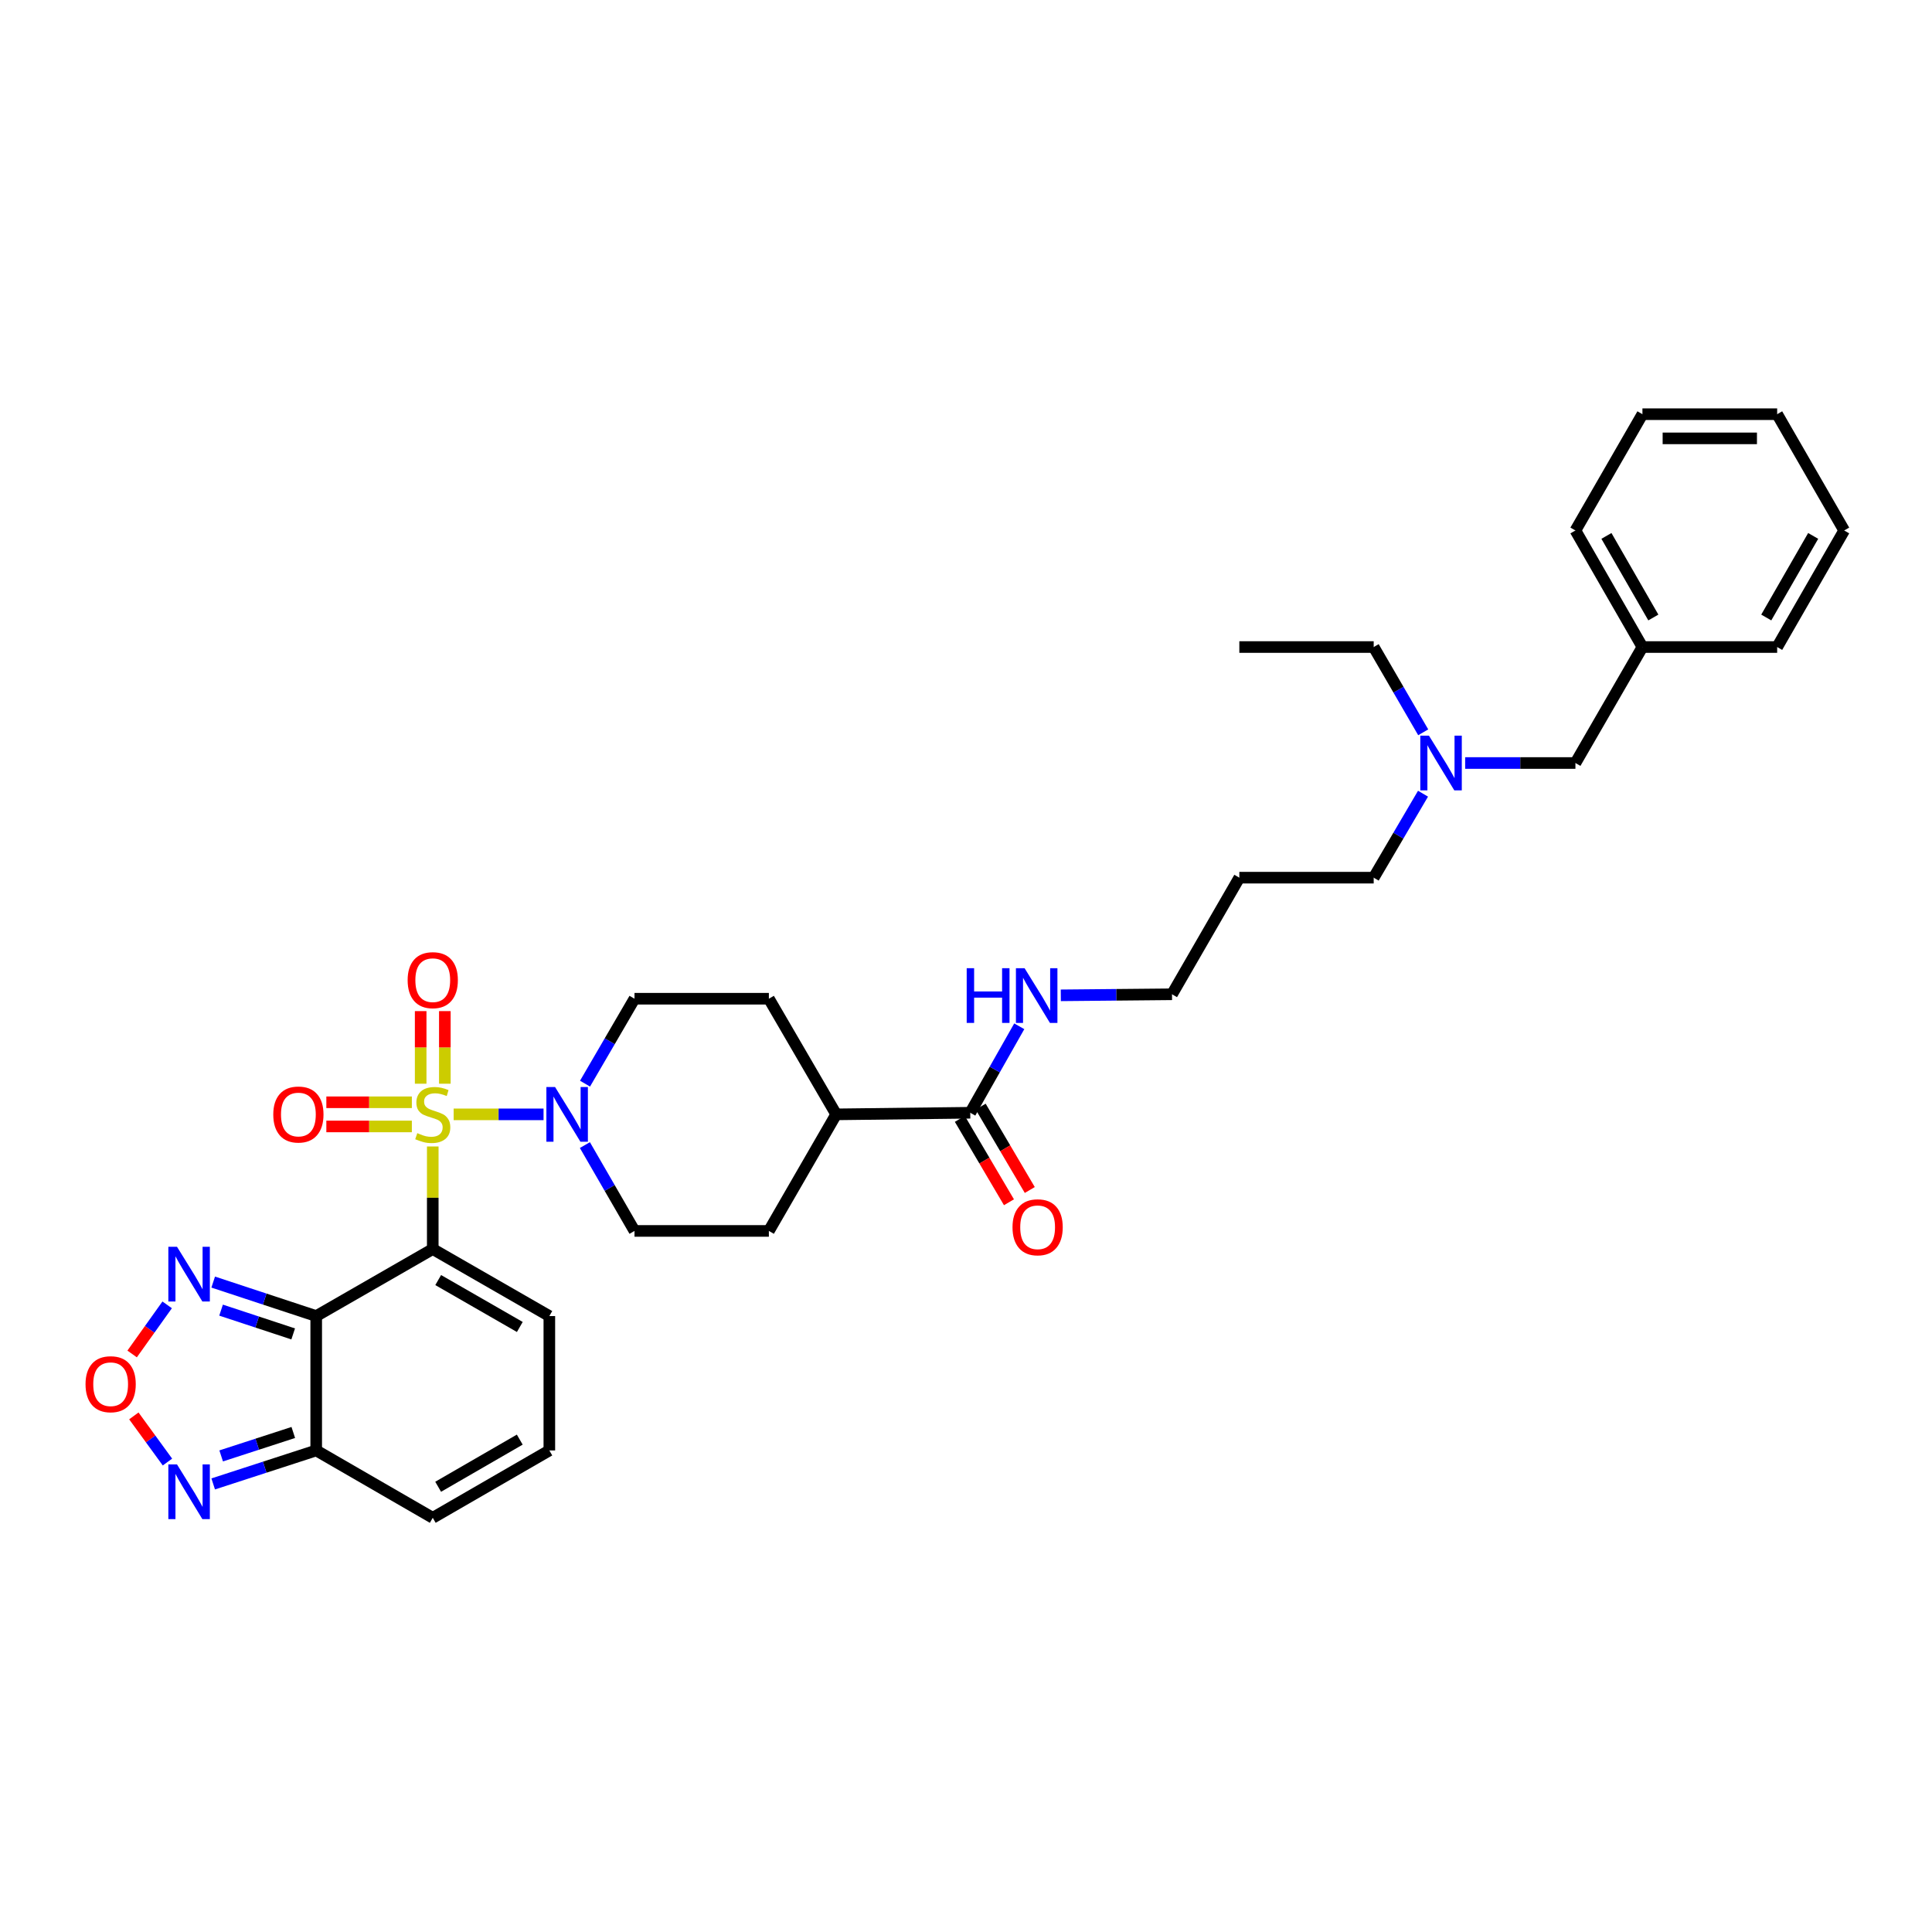 <?xml version='1.0' encoding='iso-8859-1'?>
<svg version='1.1' baseProfile='full'
              xmlns='http://www.w3.org/2000/svg'
                      xmlns:rdkit='http://www.rdkit.org/xml'
                      xmlns:xlink='http://www.w3.org/1999/xlink'
                  xml:space='preserve'
width='1000px' height='1000px' viewBox='0 0 1000 1000'>
<!-- END OF HEADER -->
<rect style='opacity:1.0;fill:#FFFFFF;stroke:none' width='1000' height='1000' x='0' y='0'> </rect>
<path class='bond-0' d='M 223.994,593.413 L 223.994,619.962' style='fill:none;fill-rule:evenodd;stroke:#CCCC00;stroke-width:6px;stroke-linecap:butt;stroke-linejoin:miter;stroke-opacity:1' />
<path class='bond-0' d='M 223.994,619.962 L 223.994,646.511' style='fill:none;fill-rule:evenodd;stroke:#000000;stroke-width:6px;stroke-linecap:butt;stroke-linejoin:miter;stroke-opacity:1' />
<path class='bond-2' d='M 234.813,576.79 L 258.076,576.79' style='fill:none;fill-rule:evenodd;stroke:#CCCC00;stroke-width:6px;stroke-linecap:butt;stroke-linejoin:miter;stroke-opacity:1' />
<path class='bond-2' d='M 258.076,576.79 L 281.339,576.79' style='fill:none;fill-rule:evenodd;stroke:#0000FF;stroke-width:6px;stroke-linecap:butt;stroke-linejoin:miter;stroke-opacity:1' />
<path class='bond-9' d='M 213.175,570.534 L 191.045,570.534' style='fill:none;fill-rule:evenodd;stroke:#CCCC00;stroke-width:6px;stroke-linecap:butt;stroke-linejoin:miter;stroke-opacity:1' />
<path class='bond-9' d='M 191.045,570.534 L 168.915,570.534' style='fill:none;fill-rule:evenodd;stroke:#FF0000;stroke-width:6px;stroke-linecap:butt;stroke-linejoin:miter;stroke-opacity:1' />
<path class='bond-9' d='M 213.175,583.045 L 191.045,583.045' style='fill:none;fill-rule:evenodd;stroke:#CCCC00;stroke-width:6px;stroke-linecap:butt;stroke-linejoin:miter;stroke-opacity:1' />
<path class='bond-9' d='M 191.045,583.045 L 168.915,583.045' style='fill:none;fill-rule:evenodd;stroke:#FF0000;stroke-width:6px;stroke-linecap:butt;stroke-linejoin:miter;stroke-opacity:1' />
<path class='bond-10' d='M 230.249,560.931 L 230.249,542.141' style='fill:none;fill-rule:evenodd;stroke:#CCCC00;stroke-width:6px;stroke-linecap:butt;stroke-linejoin:miter;stroke-opacity:1' />
<path class='bond-10' d='M 230.249,542.141 L 230.249,523.351' style='fill:none;fill-rule:evenodd;stroke:#FF0000;stroke-width:6px;stroke-linecap:butt;stroke-linejoin:miter;stroke-opacity:1' />
<path class='bond-10' d='M 217.738,560.931 L 217.738,542.141' style='fill:none;fill-rule:evenodd;stroke:#CCCC00;stroke-width:6px;stroke-linecap:butt;stroke-linejoin:miter;stroke-opacity:1' />
<path class='bond-10' d='M 217.738,542.141 L 217.738,523.351' style='fill:none;fill-rule:evenodd;stroke:#FF0000;stroke-width:6px;stroke-linecap:butt;stroke-linejoin:miter;stroke-opacity:1' />
<path class='bond-1' d='M 223.994,646.511 L 163.67,681.194' style='fill:none;fill-rule:evenodd;stroke:#000000;stroke-width:6px;stroke-linecap:butt;stroke-linejoin:miter;stroke-opacity:1' />
<path class='bond-8' d='M 223.994,646.511 L 284.338,681.194' style='fill:none;fill-rule:evenodd;stroke:#000000;stroke-width:6px;stroke-linecap:butt;stroke-linejoin:miter;stroke-opacity:1' />
<path class='bond-8' d='M 226.811,662.56 L 269.052,686.839' style='fill:none;fill-rule:evenodd;stroke:#000000;stroke-width:6px;stroke-linecap:butt;stroke-linejoin:miter;stroke-opacity:1' />
<path class='bond-3' d='M 163.67,681.194 L 163.67,750.748' style='fill:none;fill-rule:evenodd;stroke:#000000;stroke-width:6px;stroke-linecap:butt;stroke-linejoin:miter;stroke-opacity:1' />
<path class='bond-4' d='M 163.67,681.194 L 137.009,672.398' style='fill:none;fill-rule:evenodd;stroke:#000000;stroke-width:6px;stroke-linecap:butt;stroke-linejoin:miter;stroke-opacity:1' />
<path class='bond-4' d='M 137.009,672.398 L 110.348,663.602' style='fill:none;fill-rule:evenodd;stroke:#0000FF;stroke-width:6px;stroke-linecap:butt;stroke-linejoin:miter;stroke-opacity:1' />
<path class='bond-4' d='M 151.752,690.436 L 133.089,684.279' style='fill:none;fill-rule:evenodd;stroke:#000000;stroke-width:6px;stroke-linecap:butt;stroke-linejoin:miter;stroke-opacity:1' />
<path class='bond-4' d='M 133.089,684.279 L 114.426,678.122' style='fill:none;fill-rule:evenodd;stroke:#0000FF;stroke-width:6px;stroke-linecap:butt;stroke-linejoin:miter;stroke-opacity:1' />
<path class='bond-13' d='M 302.738,592.692 L 315.579,614.91' style='fill:none;fill-rule:evenodd;stroke:#0000FF;stroke-width:6px;stroke-linecap:butt;stroke-linejoin:miter;stroke-opacity:1' />
<path class='bond-13' d='M 315.579,614.91 L 328.419,637.127' style='fill:none;fill-rule:evenodd;stroke:#000000;stroke-width:6px;stroke-linecap:butt;stroke-linejoin:miter;stroke-opacity:1' />
<path class='bond-14' d='M 302.807,560.898 L 315.613,538.918' style='fill:none;fill-rule:evenodd;stroke:#0000FF;stroke-width:6px;stroke-linecap:butt;stroke-linejoin:miter;stroke-opacity:1' />
<path class='bond-14' d='M 315.613,538.918 L 328.419,516.938' style='fill:none;fill-rule:evenodd;stroke:#000000;stroke-width:6px;stroke-linecap:butt;stroke-linejoin:miter;stroke-opacity:1' />
<path class='bond-6' d='M 163.67,750.748 L 137.008,759.412' style='fill:none;fill-rule:evenodd;stroke:#000000;stroke-width:6px;stroke-linecap:butt;stroke-linejoin:miter;stroke-opacity:1' />
<path class='bond-6' d='M 137.008,759.412 L 110.345,768.076' style='fill:none;fill-rule:evenodd;stroke:#0000FF;stroke-width:6px;stroke-linecap:butt;stroke-linejoin:miter;stroke-opacity:1' />
<path class='bond-6' d='M 151.805,741.449 L 133.141,747.514' style='fill:none;fill-rule:evenodd;stroke:#000000;stroke-width:6px;stroke-linecap:butt;stroke-linejoin:miter;stroke-opacity:1' />
<path class='bond-6' d='M 133.141,747.514 L 114.478,753.578' style='fill:none;fill-rule:evenodd;stroke:#0000FF;stroke-width:6px;stroke-linecap:butt;stroke-linejoin:miter;stroke-opacity:1' />
<path class='bond-34' d='M 163.67,750.748 L 223.994,785.612' style='fill:none;fill-rule:evenodd;stroke:#000000;stroke-width:6px;stroke-linecap:butt;stroke-linejoin:miter;stroke-opacity:1' />
<path class='bond-5' d='M 86.523,675.395 L 77.456,688.1' style='fill:none;fill-rule:evenodd;stroke:#0000FF;stroke-width:6px;stroke-linecap:butt;stroke-linejoin:miter;stroke-opacity:1' />
<path class='bond-5' d='M 77.456,688.1 L 68.389,700.806' style='fill:none;fill-rule:evenodd;stroke:#FF0000;stroke-width:6px;stroke-linecap:butt;stroke-linejoin:miter;stroke-opacity:1' />
<path class='bond-35' d='M 69.278,732.869 L 77.978,744.811' style='fill:none;fill-rule:evenodd;stroke:#FF0000;stroke-width:6px;stroke-linecap:butt;stroke-linejoin:miter;stroke-opacity:1' />
<path class='bond-35' d='M 77.978,744.811 L 86.677,756.754' style='fill:none;fill-rule:evenodd;stroke:#0000FF;stroke-width:6px;stroke-linecap:butt;stroke-linejoin:miter;stroke-opacity:1' />
<path class='bond-7' d='M 502.203,575.963 L 432.809,576.79' style='fill:none;fill-rule:evenodd;stroke:#000000;stroke-width:6px;stroke-linecap:butt;stroke-linejoin:miter;stroke-opacity:1' />
<path class='bond-16' d='M 496.814,579.138 L 509.525,600.715' style='fill:none;fill-rule:evenodd;stroke:#000000;stroke-width:6px;stroke-linecap:butt;stroke-linejoin:miter;stroke-opacity:1' />
<path class='bond-16' d='M 509.525,600.715 L 522.237,622.291' style='fill:none;fill-rule:evenodd;stroke:#FF0000;stroke-width:6px;stroke-linecap:butt;stroke-linejoin:miter;stroke-opacity:1' />
<path class='bond-16' d='M 507.593,572.787 L 520.305,594.364' style='fill:none;fill-rule:evenodd;stroke:#000000;stroke-width:6px;stroke-linecap:butt;stroke-linejoin:miter;stroke-opacity:1' />
<path class='bond-16' d='M 520.305,594.364 L 533.016,615.941' style='fill:none;fill-rule:evenodd;stroke:#FF0000;stroke-width:6px;stroke-linecap:butt;stroke-linejoin:miter;stroke-opacity:1' />
<path class='bond-19' d='M 502.203,575.963 L 514.886,553.582' style='fill:none;fill-rule:evenodd;stroke:#000000;stroke-width:6px;stroke-linecap:butt;stroke-linejoin:miter;stroke-opacity:1' />
<path class='bond-19' d='M 514.886,553.582 L 527.569,531.201' style='fill:none;fill-rule:evenodd;stroke:#0000FF;stroke-width:6px;stroke-linecap:butt;stroke-linejoin:miter;stroke-opacity:1' />
<path class='bond-11' d='M 284.338,681.194 L 284.338,750.748' style='fill:none;fill-rule:evenodd;stroke:#000000;stroke-width:6px;stroke-linecap:butt;stroke-linejoin:miter;stroke-opacity:1' />
<path class='bond-12' d='M 284.338,750.748 L 223.994,785.612' style='fill:none;fill-rule:evenodd;stroke:#000000;stroke-width:6px;stroke-linecap:butt;stroke-linejoin:miter;stroke-opacity:1' />
<path class='bond-12' d='M 269.028,745.145 L 226.787,769.55' style='fill:none;fill-rule:evenodd;stroke:#000000;stroke-width:6px;stroke-linecap:butt;stroke-linejoin:miter;stroke-opacity:1' />
<path class='bond-17' d='M 328.419,637.127 L 397.966,637.127' style='fill:none;fill-rule:evenodd;stroke:#000000;stroke-width:6px;stroke-linecap:butt;stroke-linejoin:miter;stroke-opacity:1' />
<path class='bond-18' d='M 328.419,516.938 L 397.966,516.938' style='fill:none;fill-rule:evenodd;stroke:#000000;stroke-width:6px;stroke-linecap:butt;stroke-linejoin:miter;stroke-opacity:1' />
<path class='bond-15' d='M 432.809,576.79 L 397.966,516.938' style='fill:none;fill-rule:evenodd;stroke:#000000;stroke-width:6px;stroke-linecap:butt;stroke-linejoin:miter;stroke-opacity:1' />
<path class='bond-33' d='M 432.809,576.79 L 397.966,637.127' style='fill:none;fill-rule:evenodd;stroke:#000000;stroke-width:6px;stroke-linecap:butt;stroke-linejoin:miter;stroke-opacity:1' />
<path class='bond-25' d='M 549.072,515.18 L 577.85,514.909' style='fill:none;fill-rule:evenodd;stroke:#0000FF;stroke-width:6px;stroke-linecap:butt;stroke-linejoin:miter;stroke-opacity:1' />
<path class='bond-25' d='M 577.85,514.909 L 606.629,514.638' style='fill:none;fill-rule:evenodd;stroke:#000000;stroke-width:6px;stroke-linecap:butt;stroke-linejoin:miter;stroke-opacity:1' />
<path class='bond-20' d='M 736.553,410.816 L 723.786,432.548' style='fill:none;fill-rule:evenodd;stroke:#0000FF;stroke-width:6px;stroke-linecap:butt;stroke-linejoin:miter;stroke-opacity:1' />
<path class='bond-20' d='M 723.786,432.548 L 711.019,454.279' style='fill:none;fill-rule:evenodd;stroke:#000000;stroke-width:6px;stroke-linecap:butt;stroke-linejoin:miter;stroke-opacity:1' />
<path class='bond-21' d='M 758.362,394.935 L 786.899,394.935' style='fill:none;fill-rule:evenodd;stroke:#0000FF;stroke-width:6px;stroke-linecap:butt;stroke-linejoin:miter;stroke-opacity:1' />
<path class='bond-21' d='M 786.899,394.935 L 815.437,394.935' style='fill:none;fill-rule:evenodd;stroke:#000000;stroke-width:6px;stroke-linecap:butt;stroke-linejoin:miter;stroke-opacity:1' />
<path class='bond-26' d='M 736.651,379.04 L 723.835,356.972' style='fill:none;fill-rule:evenodd;stroke:#0000FF;stroke-width:6px;stroke-linecap:butt;stroke-linejoin:miter;stroke-opacity:1' />
<path class='bond-26' d='M 723.835,356.972 L 711.019,334.904' style='fill:none;fill-rule:evenodd;stroke:#000000;stroke-width:6px;stroke-linecap:butt;stroke-linejoin:miter;stroke-opacity:1' />
<path class='bond-22' d='M 815.437,394.935 L 850.12,334.904' style='fill:none;fill-rule:evenodd;stroke:#000000;stroke-width:6px;stroke-linecap:butt;stroke-linejoin:miter;stroke-opacity:1' />
<path class='bond-27' d='M 850.12,334.904 L 815.437,274.573' style='fill:none;fill-rule:evenodd;stroke:#000000;stroke-width:6px;stroke-linecap:butt;stroke-linejoin:miter;stroke-opacity:1' />
<path class='bond-27' d='M 855.764,319.618 L 831.486,277.387' style='fill:none;fill-rule:evenodd;stroke:#000000;stroke-width:6px;stroke-linecap:butt;stroke-linejoin:miter;stroke-opacity:1' />
<path class='bond-28' d='M 850.12,334.904 L 919.855,334.904' style='fill:none;fill-rule:evenodd;stroke:#000000;stroke-width:6px;stroke-linecap:butt;stroke-linejoin:miter;stroke-opacity:1' />
<path class='bond-23' d='M 641.479,454.279 L 606.629,514.638' style='fill:none;fill-rule:evenodd;stroke:#000000;stroke-width:6px;stroke-linecap:butt;stroke-linejoin:miter;stroke-opacity:1' />
<path class='bond-24' d='M 641.479,454.279 L 711.019,454.279' style='fill:none;fill-rule:evenodd;stroke:#000000;stroke-width:6px;stroke-linecap:butt;stroke-linejoin:miter;stroke-opacity:1' />
<path class='bond-29' d='M 711.019,334.904 L 641.479,334.904' style='fill:none;fill-rule:evenodd;stroke:#000000;stroke-width:6px;stroke-linecap:butt;stroke-linejoin:miter;stroke-opacity:1' />
<path class='bond-30' d='M 815.437,274.573 L 850.12,214.388' style='fill:none;fill-rule:evenodd;stroke:#000000;stroke-width:6px;stroke-linecap:butt;stroke-linejoin:miter;stroke-opacity:1' />
<path class='bond-31' d='M 919.855,334.904 L 954.545,274.573' style='fill:none;fill-rule:evenodd;stroke:#000000;stroke-width:6px;stroke-linecap:butt;stroke-linejoin:miter;stroke-opacity:1' />
<path class='bond-31' d='M 914.213,319.618 L 938.496,277.386' style='fill:none;fill-rule:evenodd;stroke:#000000;stroke-width:6px;stroke-linecap:butt;stroke-linejoin:miter;stroke-opacity:1' />
<path class='bond-36' d='M 850.12,214.388 L 919.855,214.388' style='fill:none;fill-rule:evenodd;stroke:#000000;stroke-width:6px;stroke-linecap:butt;stroke-linejoin:miter;stroke-opacity:1' />
<path class='bond-36' d='M 860.581,226.899 L 909.395,226.899' style='fill:none;fill-rule:evenodd;stroke:#000000;stroke-width:6px;stroke-linecap:butt;stroke-linejoin:miter;stroke-opacity:1' />
<path class='bond-32' d='M 954.545,274.573 L 919.855,214.388' style='fill:none;fill-rule:evenodd;stroke:#000000;stroke-width:6px;stroke-linecap:butt;stroke-linejoin:miter;stroke-opacity:1' />
<path  class='atom-0' d='M 215.994 586.51
Q 216.314 586.63, 217.634 587.19
Q 218.954 587.75, 220.394 588.11
Q 221.874 588.43, 223.314 588.43
Q 225.994 588.43, 227.554 587.15
Q 229.114 585.83, 229.114 583.55
Q 229.114 581.99, 228.314 581.03
Q 227.554 580.07, 226.354 579.55
Q 225.154 579.03, 223.154 578.43
Q 220.634 577.67, 219.114 576.95
Q 217.634 576.23, 216.554 574.71
Q 215.514 573.19, 215.514 570.63
Q 215.514 567.07, 217.914 564.87
Q 220.354 562.67, 225.154 562.67
Q 228.434 562.67, 232.154 564.23
L 231.234 567.31
Q 227.834 565.91, 225.274 565.91
Q 222.514 565.91, 220.994 567.07
Q 219.474 568.19, 219.514 570.15
Q 219.514 571.67, 220.274 572.59
Q 221.074 573.51, 222.194 574.03
Q 223.354 574.55, 225.274 575.15
Q 227.834 575.95, 229.354 576.75
Q 230.874 577.55, 231.954 579.19
Q 233.074 580.79, 233.074 583.55
Q 233.074 587.47, 230.434 589.59
Q 227.834 591.67, 223.474 591.67
Q 220.954 591.67, 219.034 591.11
Q 217.154 590.59, 214.914 589.67
L 215.994 586.51
' fill='#CCCC00'/>
<path  class='atom-3' d='M 287.288 562.63
L 296.568 577.63
Q 297.488 579.11, 298.968 581.79
Q 300.448 584.47, 300.528 584.63
L 300.528 562.63
L 304.288 562.63
L 304.288 590.95
L 300.408 590.95
L 290.448 574.55
Q 289.288 572.63, 288.048 570.43
Q 286.848 568.23, 286.488 567.55
L 286.488 590.95
L 282.808 590.95
L 282.808 562.63
L 287.288 562.63
' fill='#0000FF'/>
<path  class='atom-5' d='M 91.616 645.327
L 100.896 660.327
Q 101.816 661.807, 103.296 664.487
Q 104.776 667.167, 104.856 667.327
L 104.856 645.327
L 108.616 645.327
L 108.616 673.647
L 104.736 673.647
L 94.776 657.247
Q 93.616 655.327, 92.376 653.127
Q 91.176 650.927, 90.816 650.247
L 90.816 673.647
L 87.136 673.647
L 87.136 645.327
L 91.616 645.327
' fill='#0000FF'/>
<path  class='atom-6' d='M 44.271 716.465
Q 44.271 709.665, 47.631 705.865
Q 50.991 702.065, 57.271 702.065
Q 63.551 702.065, 66.911 705.865
Q 70.271 709.665, 70.271 716.465
Q 70.271 723.345, 66.871 727.265
Q 63.471 731.145, 57.271 731.145
Q 51.031 731.145, 47.631 727.265
Q 44.271 723.385, 44.271 716.465
M 57.271 727.945
Q 61.591 727.945, 63.911 725.065
Q 66.271 722.145, 66.271 716.465
Q 66.271 710.905, 63.911 708.105
Q 61.591 705.265, 57.271 705.265
Q 52.951 705.265, 50.591 708.065
Q 48.271 710.865, 48.271 716.465
Q 48.271 722.185, 50.591 725.065
Q 52.951 727.945, 57.271 727.945
' fill='#FF0000'/>
<path  class='atom-7' d='M 91.616 757.968
L 100.896 772.968
Q 101.816 774.448, 103.296 777.128
Q 104.776 779.808, 104.856 779.968
L 104.856 757.968
L 108.616 757.968
L 108.616 786.288
L 104.736 786.288
L 94.776 769.888
Q 93.616 767.968, 92.376 765.768
Q 91.176 763.568, 90.816 762.888
L 90.816 786.288
L 87.136 786.288
L 87.136 757.968
L 91.616 757.968
' fill='#0000FF'/>
<path  class='atom-10' d='M 141.446 576.87
Q 141.446 570.07, 144.806 566.27
Q 148.166 562.47, 154.446 562.47
Q 160.726 562.47, 164.086 566.27
Q 167.446 570.07, 167.446 576.87
Q 167.446 583.75, 164.046 587.67
Q 160.646 591.55, 154.446 591.55
Q 148.206 591.55, 144.806 587.67
Q 141.446 583.79, 141.446 576.87
M 154.446 588.35
Q 158.766 588.35, 161.086 585.47
Q 163.446 582.55, 163.446 576.87
Q 163.446 571.31, 161.086 568.51
Q 158.766 565.67, 154.446 565.67
Q 150.126 565.67, 147.766 568.47
Q 145.446 571.27, 145.446 576.87
Q 145.446 582.59, 147.766 585.47
Q 150.126 588.35, 154.446 588.35
' fill='#FF0000'/>
<path  class='atom-11' d='M 210.994 507.329
Q 210.994 500.529, 214.354 496.729
Q 217.714 492.929, 223.994 492.929
Q 230.274 492.929, 233.634 496.729
Q 236.994 500.529, 236.994 507.329
Q 236.994 514.209, 233.594 518.129
Q 230.194 522.009, 223.994 522.009
Q 217.754 522.009, 214.354 518.129
Q 210.994 514.249, 210.994 507.329
M 223.994 518.809
Q 228.314 518.809, 230.634 515.929
Q 232.994 513.009, 232.994 507.329
Q 232.994 501.769, 230.634 498.969
Q 228.314 496.129, 223.994 496.129
Q 219.674 496.129, 217.314 498.929
Q 214.994 501.729, 214.994 507.329
Q 214.994 513.049, 217.314 515.929
Q 219.674 518.809, 223.994 518.809
' fill='#FF0000'/>
<path  class='atom-17' d='M 524.074 635.234
Q 524.074 628.434, 527.434 624.634
Q 530.794 620.834, 537.074 620.834
Q 543.354 620.834, 546.714 624.634
Q 550.074 628.434, 550.074 635.234
Q 550.074 642.114, 546.674 646.034
Q 543.274 649.914, 537.074 649.914
Q 530.834 649.914, 527.434 646.034
Q 524.074 642.154, 524.074 635.234
M 537.074 646.714
Q 541.394 646.714, 543.714 643.834
Q 546.074 640.914, 546.074 635.234
Q 546.074 629.674, 543.714 626.874
Q 541.394 624.034, 537.074 624.034
Q 532.754 624.034, 530.394 626.834
Q 528.074 629.634, 528.074 635.234
Q 528.074 640.954, 530.394 643.834
Q 532.754 646.714, 537.074 646.714
' fill='#FF0000'/>
<path  class='atom-20' d='M 500.361 501.138
L 504.201 501.138
L 504.201 513.178
L 518.681 513.178
L 518.681 501.138
L 522.521 501.138
L 522.521 529.458
L 518.681 529.458
L 518.681 516.378
L 504.201 516.378
L 504.201 529.458
L 500.361 529.458
L 500.361 501.138
' fill='#0000FF'/>
<path  class='atom-20' d='M 530.321 501.138
L 539.601 516.138
Q 540.521 517.618, 542.001 520.298
Q 543.481 522.978, 543.561 523.138
L 543.561 501.138
L 547.321 501.138
L 547.321 529.458
L 543.441 529.458
L 533.481 513.058
Q 532.321 511.138, 531.081 508.938
Q 529.881 506.738, 529.521 506.058
L 529.521 529.458
L 525.841 529.458
L 525.841 501.138
L 530.321 501.138
' fill='#0000FF'/>
<path  class='atom-21' d='M 739.623 380.775
L 748.903 395.775
Q 749.823 397.255, 751.303 399.935
Q 752.783 402.615, 752.863 402.775
L 752.863 380.775
L 756.623 380.775
L 756.623 409.095
L 752.743 409.095
L 742.783 392.695
Q 741.623 390.775, 740.383 388.575
Q 739.183 386.375, 738.823 385.695
L 738.823 409.095
L 735.143 409.095
L 735.143 380.775
L 739.623 380.775
' fill='#0000FF'/>
</svg>

